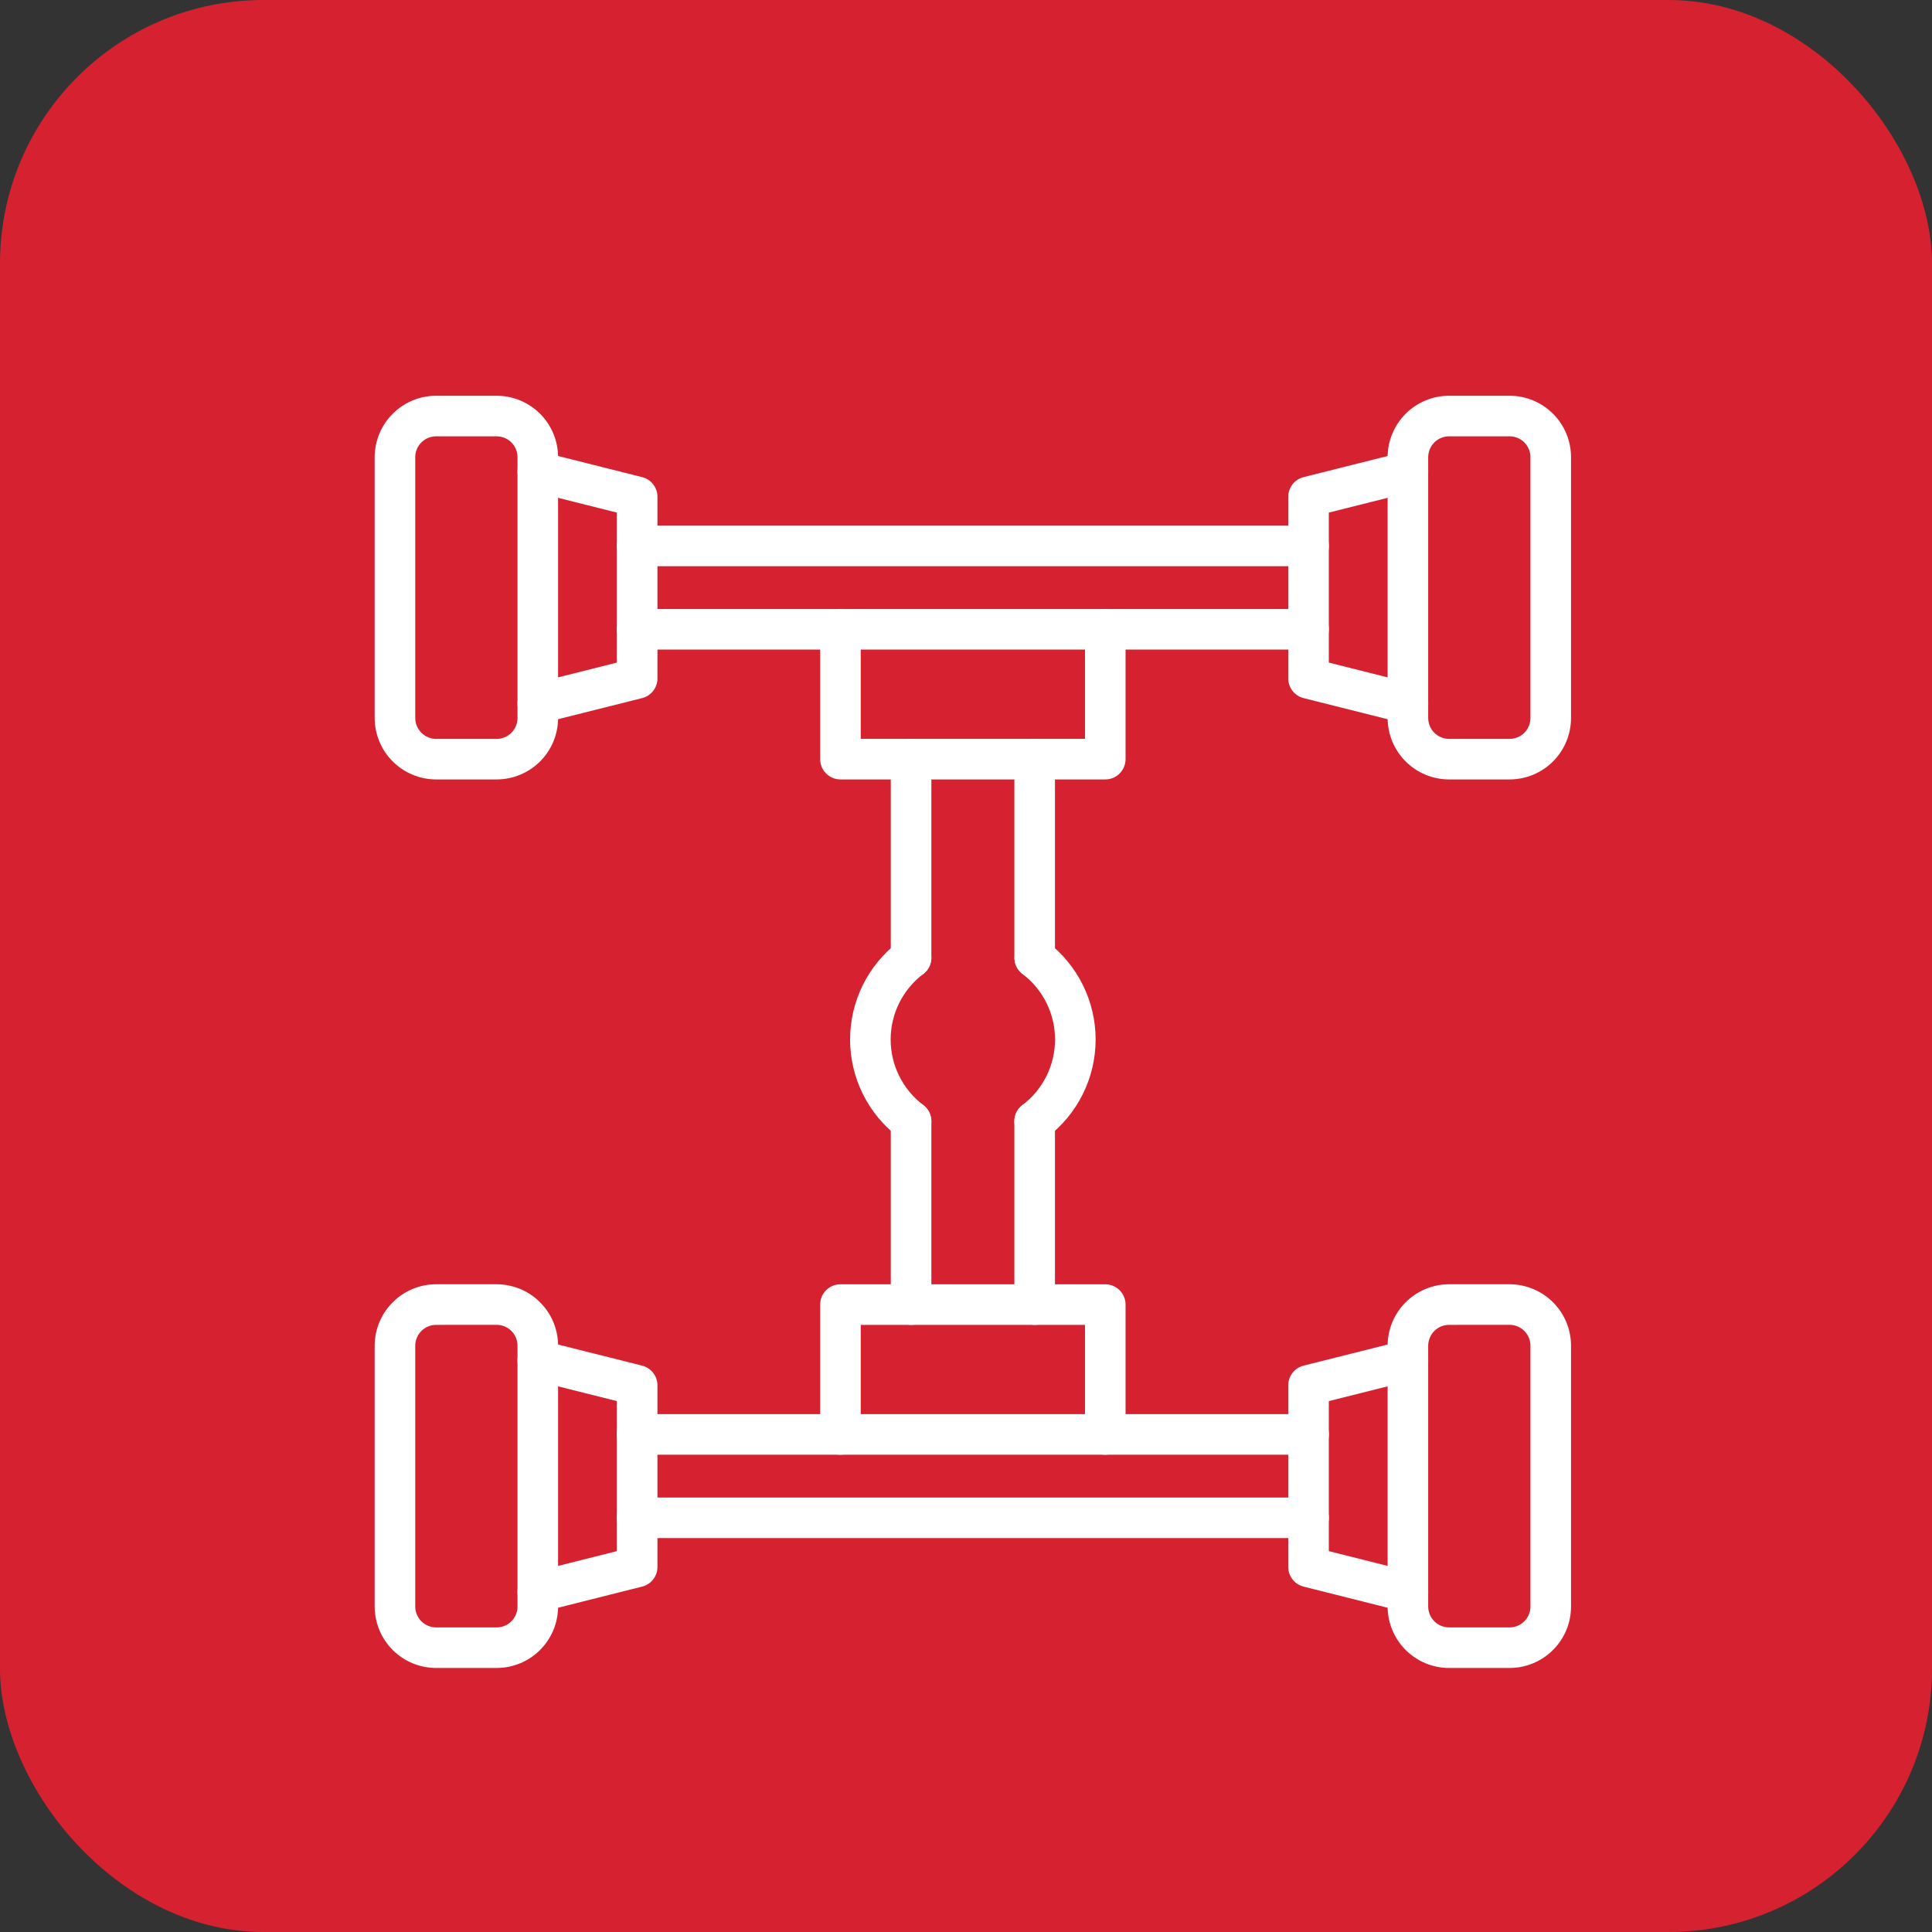<svg width="44" height="44" viewBox="0 0 44 44" fill="none" xmlns="http://www.w3.org/2000/svg">
<rect x="0" y="0" width="44" height="44" fill="#333333" stroke="none"/>
<rect width="44" height="44" rx="6" fill="#D62230"/>
<g clip-path="url(#clip0_11_35)">
<g clip-path="url(#clip1_11_35)">
<path d="M29.802 12.895H14.511C14.389 12.895 14.271 12.846 14.185 12.759C14.098 12.673 14.049 12.555 14.049 12.433C14.049 12.31 14.098 12.193 14.185 12.106C14.271 12.019 14.389 11.971 14.511 11.971H29.802C29.924 11.971 30.042 12.019 30.128 12.106C30.215 12.193 30.264 12.31 30.264 12.433C30.264 12.555 30.215 12.673 30.128 12.759C30.042 12.846 29.924 12.895 29.802 12.895Z" fill="white"/>
<path d="M29.802 14.794H14.511C14.389 14.794 14.271 14.745 14.185 14.659C14.098 14.572 14.049 14.454 14.049 14.332C14.049 14.209 14.098 14.092 14.185 14.005C14.271 13.919 14.389 13.87 14.511 13.87H29.802C29.924 13.87 30.042 13.919 30.128 14.005C30.215 14.092 30.264 14.209 30.264 14.332C30.264 14.454 30.215 14.572 30.128 14.659C30.042 14.745 29.924 14.794 29.802 14.794Z" fill="white"/>
<path d="M12.248 16.482C12.135 16.482 12.026 16.44 11.942 16.366C11.857 16.291 11.803 16.188 11.789 16.076C11.775 15.964 11.803 15.851 11.867 15.758C11.93 15.665 12.026 15.599 12.135 15.571L14.049 15.09V11.674L12.135 11.193C12.017 11.163 11.914 11.088 11.851 10.982C11.789 10.877 11.77 10.751 11.8 10.633C11.83 10.514 11.906 10.412 12.011 10.349C12.116 10.286 12.242 10.267 12.361 10.297L14.623 10.866C14.723 10.891 14.812 10.948 14.875 11.03C14.939 11.111 14.973 11.211 14.973 11.314V15.451C14.973 15.554 14.939 15.654 14.875 15.735C14.812 15.816 14.723 15.874 14.623 15.899L12.361 16.467C12.324 16.477 12.286 16.482 12.248 16.482Z" fill="white"/>
<path d="M11.311 17.751H9.932C9.561 17.751 9.206 17.603 8.944 17.341C8.681 17.079 8.534 16.723 8.533 16.352V10.412C8.534 10.041 8.681 9.686 8.944 9.423C9.206 9.161 9.561 9.013 9.932 9.013H11.311C11.682 9.013 12.037 9.161 12.3 9.423C12.562 9.686 12.71 10.041 12.71 10.412V16.352C12.71 16.723 12.562 17.079 12.3 17.341C12.037 17.603 11.682 17.751 11.311 17.751ZM9.932 9.937C9.806 9.937 9.686 9.987 9.596 10.076C9.507 10.166 9.457 10.286 9.457 10.412V16.352C9.457 16.478 9.508 16.599 9.597 16.688C9.686 16.777 9.806 16.828 9.932 16.828H11.311C11.437 16.828 11.558 16.777 11.647 16.688C11.736 16.599 11.786 16.478 11.786 16.352V10.412C11.786 10.286 11.736 10.166 11.647 10.076C11.558 9.987 11.437 9.937 11.311 9.937H9.932Z" fill="white"/>
<path d="M32.065 16.482C32.027 16.482 31.989 16.477 31.952 16.467L29.689 15.899C29.589 15.874 29.5 15.816 29.437 15.735C29.374 15.654 29.339 15.554 29.339 15.451V11.314C29.339 11.211 29.374 11.111 29.437 11.03C29.5 10.948 29.589 10.891 29.689 10.866L31.952 10.297C32.071 10.267 32.196 10.286 32.301 10.349C32.407 10.412 32.483 10.514 32.513 10.633C32.542 10.751 32.524 10.877 32.461 10.982C32.398 11.088 32.296 11.163 32.177 11.193L30.263 11.674V15.09L32.177 15.571C32.286 15.599 32.382 15.665 32.446 15.758C32.509 15.851 32.537 15.964 32.523 16.076C32.509 16.188 32.455 16.291 32.371 16.366C32.286 16.44 32.178 16.482 32.065 16.482Z" fill="white"/>
<path d="M34.38 17.751H33.002C32.631 17.751 32.275 17.603 32.013 17.341C31.75 17.079 31.603 16.723 31.602 16.352V10.412C31.603 10.041 31.75 9.686 32.013 9.423C32.275 9.161 32.631 9.013 33.002 9.013H34.38C34.751 9.013 35.107 9.161 35.369 9.423C35.632 9.686 35.779 10.041 35.779 10.412V16.352C35.779 16.723 35.631 17.079 35.369 17.341C35.107 17.603 34.751 17.751 34.38 17.751ZM33.002 9.937C32.876 9.937 32.755 9.987 32.666 10.076C32.577 10.166 32.527 10.286 32.526 10.412V16.352C32.527 16.478 32.577 16.599 32.666 16.688C32.755 16.777 32.876 16.828 33.002 16.828H34.38C34.506 16.828 34.627 16.777 34.716 16.688C34.805 16.599 34.855 16.478 34.855 16.352V10.412C34.855 10.286 34.805 10.166 34.716 10.076C34.627 9.987 34.506 9.937 34.38 9.937H33.002Z" fill="white"/>
<path d="M29.802 33.13H14.511C14.389 33.13 14.271 33.082 14.185 32.995C14.098 32.908 14.049 32.791 14.049 32.668C14.049 32.546 14.098 32.428 14.185 32.342C14.271 32.255 14.389 32.206 14.511 32.206H29.802C29.924 32.206 30.042 32.255 30.128 32.342C30.215 32.428 30.264 32.546 30.264 32.668C30.264 32.791 30.215 32.908 30.128 32.995C30.042 33.082 29.924 33.13 29.802 33.13Z" fill="white"/>
<path d="M29.802 35.029H14.511C14.389 35.029 14.271 34.981 14.185 34.894C14.098 34.808 14.049 34.69 14.049 34.568C14.049 34.445 14.098 34.328 14.185 34.241C14.271 34.154 14.389 34.105 14.511 34.105H29.802C29.924 34.105 30.042 34.154 30.128 34.241C30.215 34.328 30.264 34.445 30.264 34.568C30.264 34.69 30.215 34.808 30.128 34.894C30.042 34.981 29.924 35.029 29.802 35.029Z" fill="white"/>
<path d="M12.248 36.717C12.135 36.717 12.026 36.676 11.942 36.601C11.857 36.526 11.803 36.424 11.789 36.312C11.775 36.2 11.803 36.087 11.867 35.994C11.93 35.901 12.026 35.834 12.135 35.807L14.049 35.326V31.909L12.135 31.429C12.017 31.399 11.914 31.323 11.851 31.218C11.789 31.113 11.77 30.987 11.8 30.868C11.83 30.749 11.906 30.647 12.011 30.584C12.116 30.521 12.242 30.503 12.361 30.533L14.623 31.101C14.723 31.126 14.812 31.184 14.875 31.265C14.938 31.346 14.973 31.446 14.973 31.549V35.686C14.973 35.789 14.939 35.889 14.875 35.97C14.812 36.052 14.723 36.109 14.623 36.134L12.361 36.703C12.324 36.712 12.286 36.717 12.248 36.717Z" fill="white"/>
<path d="M11.311 37.987H9.932C9.561 37.987 9.206 37.839 8.943 37.577C8.681 37.314 8.534 36.959 8.533 36.587V30.648C8.534 30.276 8.681 29.921 8.944 29.659C9.206 29.396 9.561 29.249 9.932 29.248H11.311C11.682 29.249 12.037 29.396 12.3 29.659C12.562 29.921 12.71 30.276 12.71 30.648V36.587C12.71 36.959 12.562 37.314 12.3 37.577C12.037 37.839 11.682 37.987 11.311 37.987ZM9.932 30.173C9.806 30.173 9.686 30.223 9.597 30.312C9.508 30.401 9.457 30.522 9.457 30.648V36.588C9.457 36.714 9.508 36.835 9.597 36.924C9.686 37.013 9.806 37.063 9.932 37.063H11.311C11.437 37.063 11.558 37.013 11.647 36.923C11.736 36.834 11.786 36.714 11.786 36.587V30.648C11.786 30.521 11.736 30.401 11.647 30.312C11.558 30.223 11.437 30.172 11.311 30.172L9.932 30.173Z" fill="white"/>
<path d="M32.065 36.717C32.027 36.717 31.989 36.712 31.952 36.703L29.689 36.134C29.589 36.109 29.5 36.052 29.437 35.97C29.374 35.889 29.339 35.789 29.339 35.686V31.549C29.339 31.446 29.374 31.346 29.437 31.265C29.5 31.184 29.589 31.126 29.689 31.101L31.952 30.533C32.071 30.503 32.196 30.521 32.301 30.584C32.407 30.647 32.483 30.749 32.513 30.868C32.542 30.987 32.524 31.113 32.461 31.218C32.398 31.323 32.296 31.399 32.177 31.429L30.263 31.909V35.326L32.177 35.807C32.286 35.834 32.382 35.901 32.446 35.994C32.509 36.087 32.537 36.2 32.523 36.312C32.509 36.424 32.455 36.526 32.371 36.601C32.286 36.676 32.178 36.717 32.065 36.717Z" fill="white"/>
<path d="M34.38 37.987H33.002C32.631 37.987 32.275 37.839 32.013 37.577C31.75 37.314 31.603 36.959 31.602 36.587V30.648C31.603 30.276 31.75 29.921 32.013 29.659C32.275 29.396 32.631 29.249 33.002 29.248H34.38C34.751 29.249 35.107 29.396 35.369 29.659C35.631 29.921 35.779 30.276 35.779 30.648V36.587C35.779 36.959 35.632 37.314 35.369 37.577C35.107 37.839 34.751 37.987 34.38 37.987ZM33.002 30.173C32.876 30.173 32.755 30.223 32.666 30.312C32.577 30.401 32.527 30.522 32.526 30.648V36.588C32.527 36.714 32.577 36.835 32.666 36.924C32.755 37.013 32.876 37.063 33.002 37.063H34.38C34.506 37.063 34.627 37.013 34.716 36.923C34.805 36.834 34.855 36.714 34.855 36.587V30.648C34.855 30.521 34.805 30.401 34.716 30.312C34.627 30.223 34.506 30.172 34.38 30.172L33.002 30.173Z" fill="white"/>
<path d="M25.172 17.751H19.141C19.018 17.751 18.901 17.703 18.814 17.616C18.727 17.529 18.679 17.412 18.679 17.289V14.332C18.679 14.209 18.727 14.092 18.814 14.005C18.901 13.919 19.018 13.87 19.141 13.87C19.263 13.87 19.381 13.919 19.467 14.005C19.554 14.092 19.603 14.209 19.603 14.332V16.827H24.71V14.332C24.71 14.209 24.759 14.092 24.845 14.005C24.932 13.919 25.049 13.87 25.172 13.87C25.294 13.87 25.412 13.919 25.498 14.005C25.585 14.092 25.634 14.209 25.634 14.332V17.289C25.634 17.412 25.585 17.529 25.498 17.616C25.412 17.703 25.294 17.751 25.172 17.751Z" fill="white"/>
<path d="M25.172 33.13C25.049 33.13 24.932 33.081 24.845 32.995C24.759 32.908 24.71 32.791 24.71 32.668V30.173H19.603V32.668C19.603 32.791 19.554 32.908 19.467 32.995C19.381 33.081 19.263 33.13 19.141 33.13C19.018 33.13 18.901 33.081 18.814 32.995C18.727 32.908 18.679 32.791 18.679 32.668V29.711C18.679 29.588 18.727 29.471 18.814 29.384C18.901 29.297 19.018 29.249 19.141 29.249H25.172C25.294 29.249 25.412 29.297 25.498 29.384C25.585 29.471 25.634 29.588 25.634 29.711V32.668C25.634 32.791 25.585 32.908 25.498 32.995C25.412 33.081 25.294 33.13 25.172 33.13Z" fill="white"/>
<path d="M20.749 22.273C20.627 22.273 20.509 22.225 20.422 22.138C20.336 22.051 20.287 21.934 20.287 21.811V17.29C20.287 17.168 20.336 17.05 20.422 16.964C20.509 16.877 20.627 16.828 20.749 16.828C20.872 16.828 20.989 16.877 21.076 16.964C21.162 17.05 21.211 17.168 21.211 17.29V21.811C21.211 21.934 21.162 22.051 21.076 22.138C20.989 22.225 20.872 22.273 20.749 22.273Z" fill="white"/>
<path d="M23.564 22.273C23.441 22.273 23.323 22.225 23.237 22.138C23.15 22.051 23.102 21.934 23.102 21.811V17.29C23.102 17.168 23.15 17.05 23.237 16.964C23.323 16.877 23.441 16.828 23.564 16.828C23.686 16.828 23.804 16.877 23.89 16.964C23.977 17.05 24.026 17.168 24.026 17.29V21.811C24.026 21.934 23.977 22.051 23.89 22.138C23.804 22.225 23.686 22.273 23.564 22.273Z" fill="white"/>
<path d="M20.749 30.173C20.627 30.173 20.509 30.124 20.422 30.037C20.336 29.951 20.287 29.833 20.287 29.711V25.536C20.287 25.414 20.336 25.296 20.422 25.209C20.509 25.123 20.627 25.074 20.749 25.074C20.872 25.074 20.989 25.123 21.076 25.209C21.162 25.296 21.211 25.414 21.211 25.536V29.711C21.211 29.833 21.162 29.951 21.076 30.037C20.989 30.124 20.872 30.173 20.749 30.173Z" fill="white"/>
<path d="M23.564 30.173C23.441 30.173 23.323 30.124 23.237 30.037C23.15 29.951 23.102 29.833 23.102 29.711V25.536C23.102 25.414 23.15 25.296 23.237 25.209C23.323 25.123 23.441 25.074 23.564 25.074C23.686 25.074 23.804 25.123 23.89 25.209C23.977 25.296 24.026 25.414 24.026 25.536V29.711C24.026 29.833 23.977 29.951 23.89 30.037C23.804 30.124 23.686 30.173 23.564 30.173Z" fill="white"/>
<path d="M23.564 25.998C23.467 25.998 23.372 25.968 23.294 25.911C23.215 25.855 23.156 25.775 23.125 25.683C23.094 25.591 23.093 25.492 23.122 25.4C23.15 25.307 23.207 25.226 23.285 25.167C23.516 24.993 23.703 24.767 23.832 24.508C23.961 24.249 24.028 23.963 24.028 23.674C24.028 23.384 23.961 23.098 23.832 22.839C23.703 22.58 23.516 22.354 23.285 22.18C23.188 22.105 23.125 21.996 23.109 21.875C23.093 21.755 23.125 21.633 23.199 21.536C23.272 21.439 23.381 21.374 23.501 21.357C23.622 21.34 23.744 21.37 23.842 21.443C24.187 21.703 24.467 22.041 24.659 22.428C24.852 22.815 24.952 23.241 24.952 23.674C24.952 24.106 24.852 24.533 24.659 24.92C24.467 25.307 24.187 25.644 23.842 25.905C23.762 25.965 23.664 25.998 23.564 25.998Z" fill="white"/>
<path d="M20.749 25.998C20.648 25.998 20.551 25.965 20.471 25.905C20.126 25.644 19.846 25.307 19.653 24.92C19.461 24.533 19.36 24.106 19.36 23.674C19.36 23.241 19.461 22.815 19.653 22.428C19.846 22.041 20.126 21.703 20.471 21.443C20.569 21.369 20.692 21.337 20.813 21.354C20.934 21.371 21.044 21.435 21.118 21.533C21.192 21.631 21.224 21.754 21.207 21.875C21.19 21.996 21.126 22.106 21.028 22.18C20.797 22.355 20.61 22.58 20.48 22.84C20.351 23.099 20.284 23.384 20.284 23.674C20.284 23.963 20.351 24.249 20.48 24.508C20.61 24.768 20.797 24.993 21.028 25.168C21.105 25.226 21.162 25.308 21.191 25.4C21.22 25.493 21.218 25.592 21.188 25.684C21.157 25.776 21.098 25.855 21.019 25.912C20.94 25.968 20.846 25.998 20.749 25.998Z" fill="white"/>
</g>
</g>
<defs>
<clipPath id="clip0_11_35">
<rect width="34" height="33" fill="white" transform="translate(5 6)"/>
</clipPath>
<clipPath id="clip1_11_35">
<rect width="34" height="33" fill="white" transform="translate(5 6)"/>
</clipPath>
</defs>
</svg>
